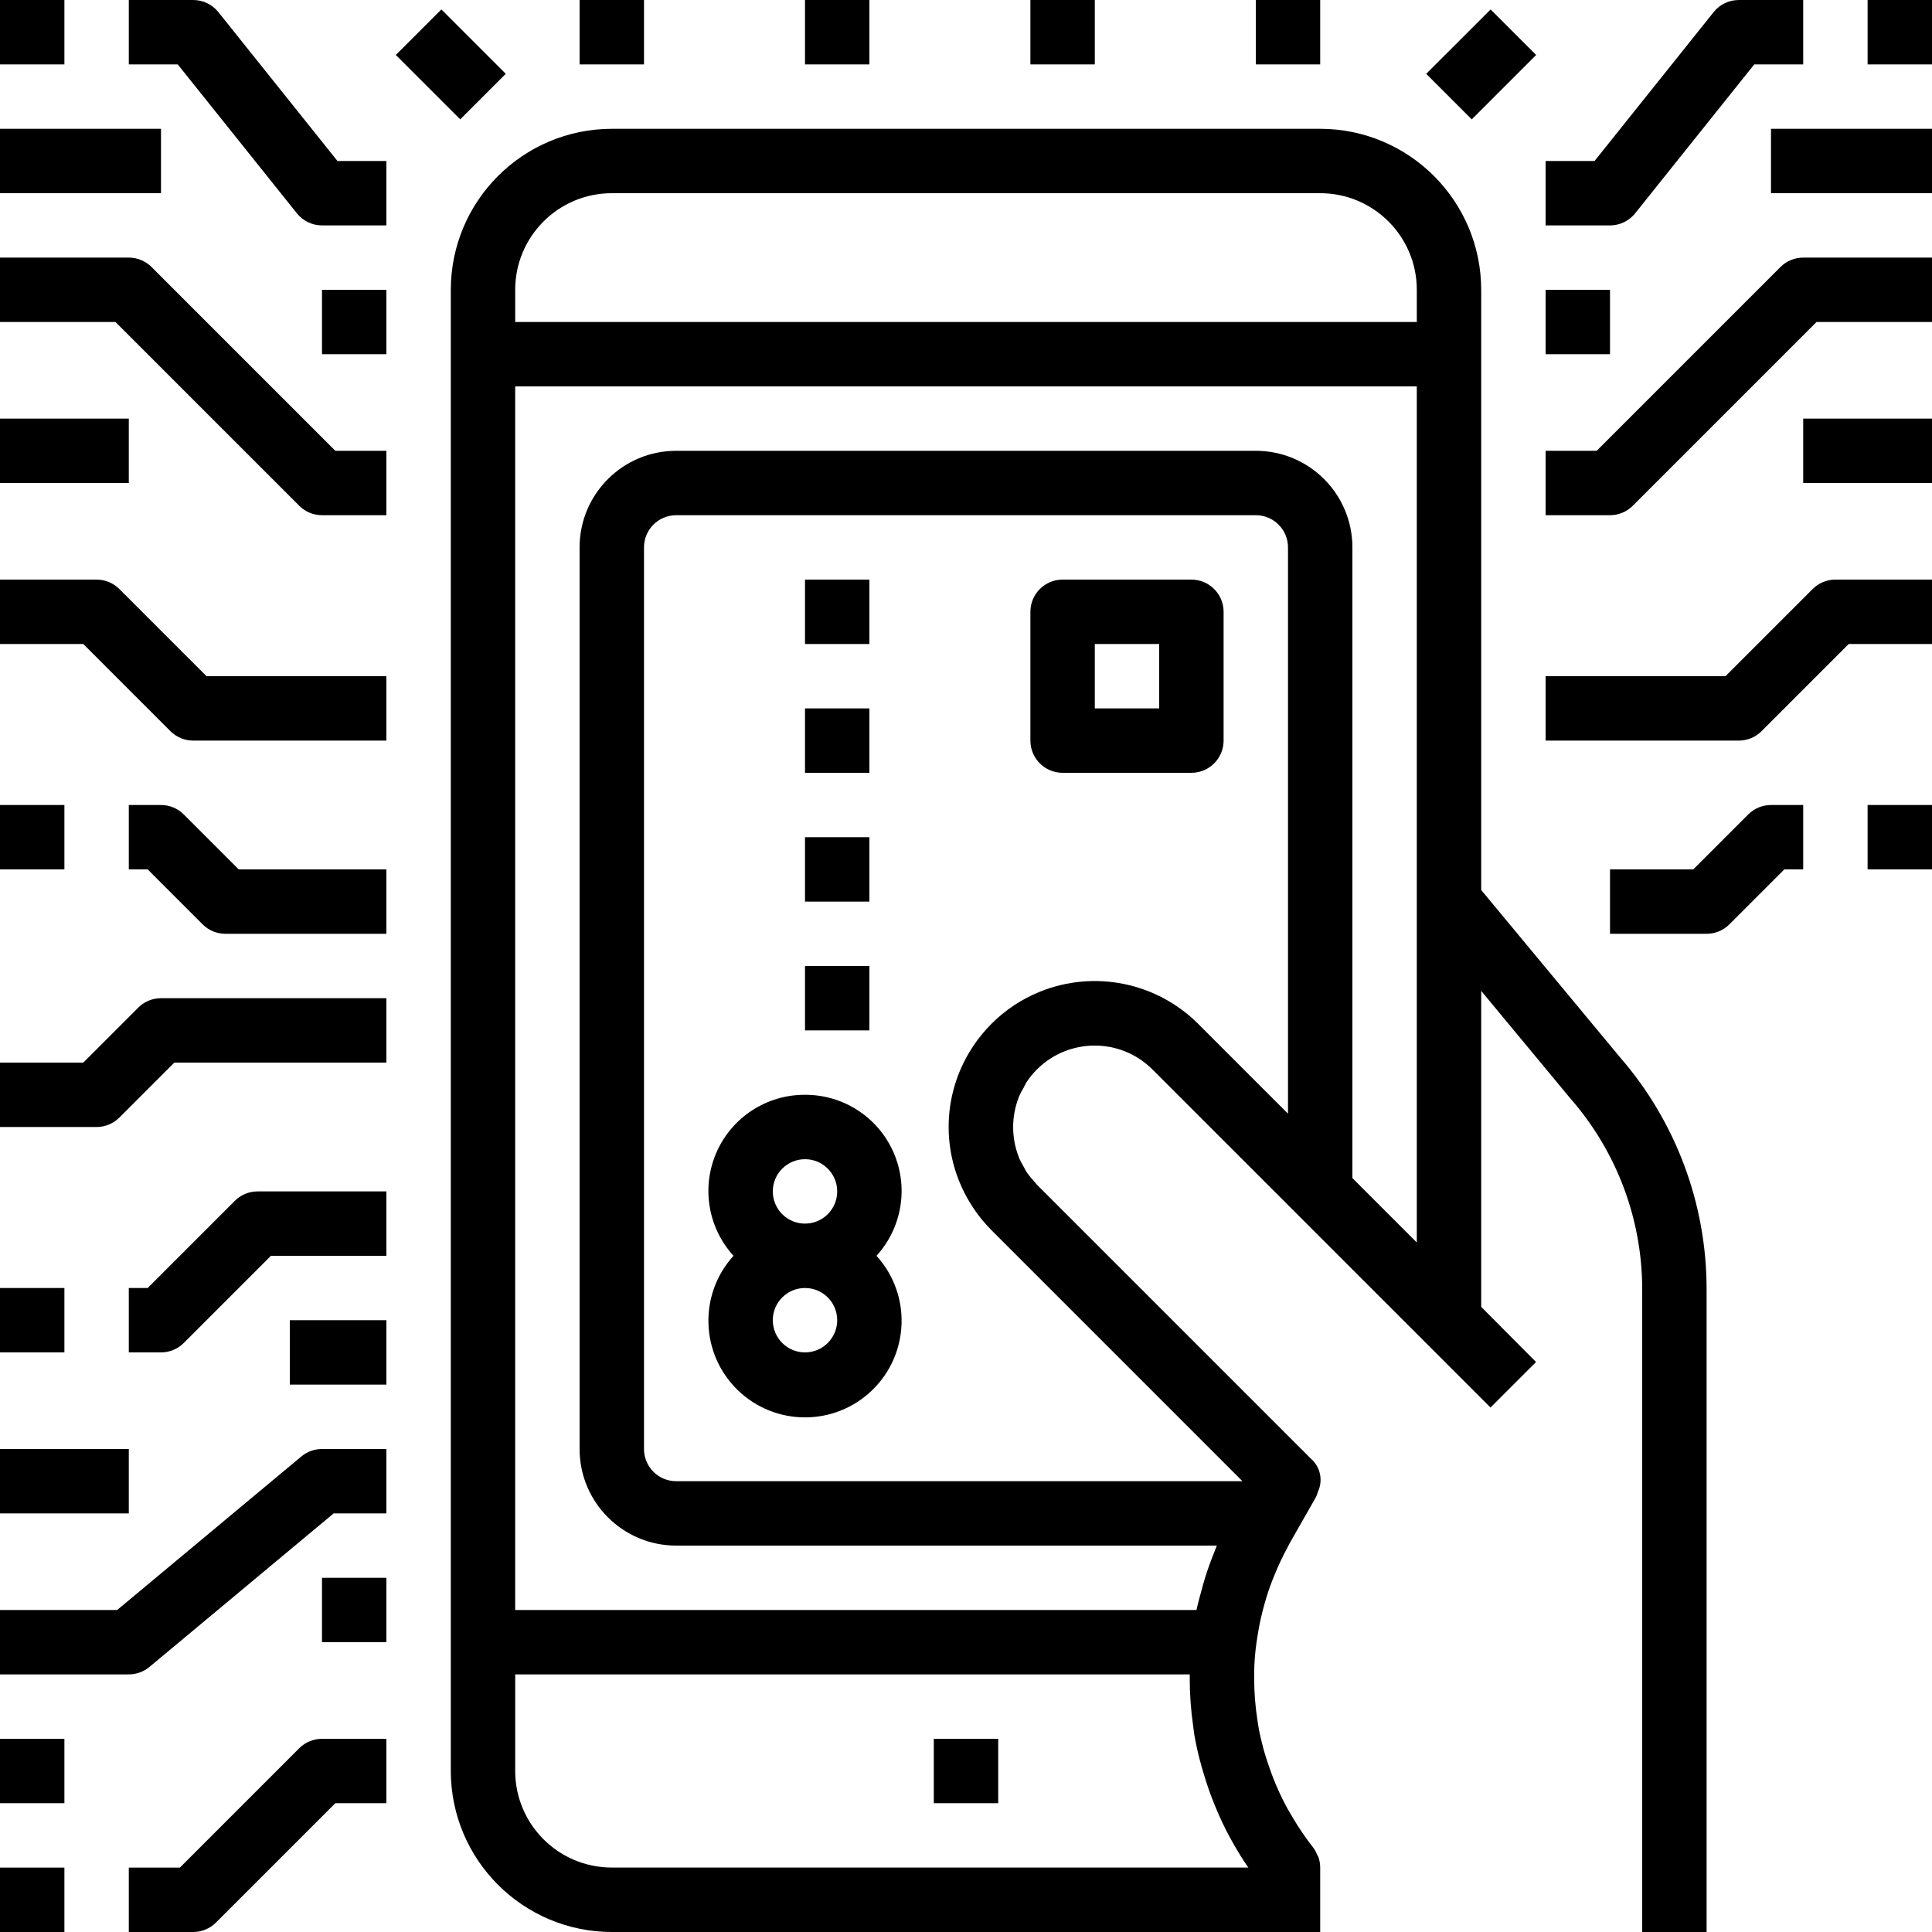 <svg height="480pt" viewBox="0 0 480 480" width="480pt" xmlns="http://www.w3.org/2000/svg"><path d="m112 72v368c.027 22.082 17.918 39.973 40 40h176v-16c0-.902-.152-1.797-.449-2.648-.078-.215-.238-.391-.336-.598-.246-.625-.57-1.215-.969-1.754-1.832-2.336-3.512-4.789-5.023-7.344-.48-.801-.949-1.602-1.398-2.398-1.047-1.906-1.969-3.859-2.816-5.824-.734-1.746-1.391-3.512-1.984-5.305-.398-1.219-.801-2.402-1.129-3.648-.445-1.664-.848-3.344-1.168-5.039-.133-.723-.223-1.449-.336-2.168-.52-3.348-.785-6.727-.797-10.113 0-.688 0-1.375 0-2.062.047-1.852.184-3.707.391-5.555.105-.969.262-1.926.414-2.887.328-2.195.77-4.371 1.32-6.52.512-1.961 1.074-3.906 1.762-5.832.352-.977.727-1.945 1.129-2.906.988-2.453 2.121-4.852 3.391-7.176.145-.262.258-.535.406-.797l6.523-11.449c.211-.434.379-.887.504-1.352 1.332-2.848.598-6.234-1.793-8.273l-68-68c-.258-.246-.441-.559-.68-.801-.68-.719-1.305-1.484-1.871-2.293-.305-.465-.516-.977-.801-1.465-.41-.68-.777-1.383-1.105-2.105 0-.078-.039-.16-.07-.238-1.867-4.77-1.867-10.066 0-14.832 0-.074.039-.152.07-.227.336-.746.719-1.473 1.145-2.176.258-.453.449-.949.742-1.391.746-1.125 1.598-2.176 2.555-3.129 7.93-7.902 20.758-7.902 28.688 0l84 84 11.312-11.312-13.625-13.695v-78.504l22.184 26.762c11.484 13.121 17.816 29.969 17.816 47.406v159.648h16v-159.648c.02-21.234-7.652-41.762-21.602-57.777l-34.398-41.453v-149.121c-.027-22.082-17.918-39.973-40-40h-176c-22.082.027-39.973 17.918-40 40zm16 368v-24h167.586v.801c-.012 4.062.281 8.121.871 12.145.094.688.16 1.375.27 2.062.363 2.07.801 4.121 1.336 6.168.328 1.305.723 2.586 1.105 3.863.719 2.402 1.52 4.715 2.457 7.023.934 2.312 1.871 4.426 2.961 6.578.559 1.102 1.148 2.184 1.766 3.27 1.168 2.082 2.402 4.098 3.793 6.074h-158.145c-13.25 0-23.992-10.734-24-23.984zm130.336-193.602c-4.492 1.82-8.574 4.527-12 7.953-1.73 1.738-3.285 3.645-4.641 5.688l-.039.074c-7.957 12.051-7.957 27.688 0 39.742l.07.137c1.355 2.043 2.91 3.945 4.641 5.68l62.32 62.328h-140.688c-4.418 0-8-3.582-8-8v-224c0-4.418 3.582-8 8-8h144c4.418 0 8 3.582 8 8v140.688l-22.344-22.344c-10.328-10.293-25.805-13.422-39.32-7.945zm77.664 46.289v-156.688c0-13.254-10.746-24-24-24h-144c-13.254 0-24 10.746-24 24v224c0 13.254 10.746 24 24 24h134.32c-.16.375-.289.801-.441 1.145-.48 1.16-.918 2.32-1.352 3.488-.801 2.215-1.48 4.457-2.078 6.719-.418 1.551-.855 3.09-1.184 4.648h-169.266v-304h224v212.688zm-184-244.688h176c13.254 0 24 10.746 24 24v8h-224v-8c0-13.254 10.746-24 24-24zm0 0"/><path d="m232 432h16v16h-16zm0 0"/><path d="m200 272c-9.484-.043-18.098 5.531-21.945 14.199-3.848 8.668-2.207 18.793 4.184 25.801-8.715 9.59-8.242 24.363 1.062 33.379 9.309 9.02 24.09 9.02 33.398 0 9.305-9.016 9.777-23.789 1.062-33.379 6.391-7.008 8.031-17.133 4.184-25.801-3.848-8.668-12.461-14.242-21.945-14.199zm0 16c4.418 0 8 3.582 8 8s-3.582 8-8 8-8-3.582-8-8 3.582-8 8-8zm0 48c-4.418 0-8-3.582-8-8s3.582-8 8-8 8 3.582 8 8-3.582 8-8 8zm0 0"/><path d="m296 144h-32c-4.418 0-8 3.582-8 8v32c0 4.418 3.582 8 8 8h32c4.418 0 8-3.582 8-8v-32c0-4.418-3.582-8-8-8zm-8 32h-16v-16h16zm0 0"/><path d="m200 144h16v16h-16zm0 0"/><path d="m200 176h16v16h-16zm0 0"/><path d="m200 208h16v16h-16zm0 0"/><path d="m200 240h16v16h-16zm0 0"/><path d="m74.344 125.656c1.5 1.5 3.535 2.344 5.656 2.344h16v-16h-12.688l-45.656-45.656c-1.5-1.5-3.535-2.344-5.656-2.344h-32v16h28.688zm0 0"/><path d="m54.246 3c-1.516-1.898-3.816-3-6.246-3h-16v16h12.16l29.602 37c1.516 1.895 3.812 3 6.238 3h16v-16h-12.16zm0 0"/><path d="m0 0h16v16h-16zm0 0"/><path d="m80 72h16v16h-16zm0 0"/><path d="m42.344 181.656c1.5 1.5 3.535 2.344 5.656 2.344h48v-16h-44.688l-21.656-21.656c-1.5-1.5-3.535-2.344-5.656-2.344h-24v16h20.688zm0 0"/><path d="m0 104h32v16h-32zm0 0"/><path d="m0 32h40v16h-40zm0 0"/><path d="m45.656 202.344c-1.5-1.5-3.535-2.344-5.656-2.344h-8v16h4.688l13.656 13.656c1.5 1.5 3.535 2.344 5.656 2.344h40v-16h-36.688zm0 0"/><path d="m37.129 414.145 45.766-38.145h13.105v-16h-16c-1.875 0-3.688.656-5.129 1.855l-45.766 38.145h-29.105v16h32c1.875 0 3.688-.656 5.129-1.855zm0 0"/><path d="m74.344 434.344-29.656 29.656h-12.688v16h16c2.121 0 4.156-.844 5.656-2.344l29.656-29.656h12.688v-16h-16c-2.121 0-4.156.844-5.656 2.344zm0 0"/><path d="m0 464h16v16h-16zm0 0"/><path d="m80 392h16v16h-16zm0 0"/><path d="m96 296h-32c-2.121 0-4.156.844-5.656 2.344l-21.656 21.656h-4.688v16h8c2.121 0 4.156-.844 5.656-2.344l21.656-21.656h28.688zm0 0"/><path d="m0 360h32v16h-32zm0 0"/><path d="m0 432h16v16h-16zm0 0"/><path d="m29.656 277.656 13.656-13.656h52.688v-16h-56c-2.121 0-4.156.844-5.656 2.344l-13.656 13.656h-20.688v16h24c2.121 0 4.156-.844 5.656-2.344zm0 0"/><path d="m72 328h24v16h-24zm0 0"/><path d="m0 200h16v16h-16zm0 0"/><path d="m0 320h16v16h-16zm0 0"/><path d="m442.344 66.344-45.656 45.656h-12.688v16h16c2.121 0 4.156-.844 5.656-2.344l45.656-45.656h28.688v-16h-32c-2.121 0-4.156.844-5.656 2.344zm0 0"/><path d="m406.246 53 29.594-37h12.16v-16h-16c-2.43 0-4.73 1.102-6.246 3l-29.594 37h-12.16v16h16c2.43 0 4.73-1.102 6.246-3zm0 0"/><path d="m464 0h16v16h-16zm0 0"/><path d="m384 72h16v16h-16zm0 0"/><path d="m450.344 146.344-21.656 21.656h-44.688v16h48c2.121 0 4.156-.844 5.656-2.344l21.656-21.656h20.688v-16h-24c-2.121 0-4.156.844-5.656 2.344zm0 0"/><path d="m448 104h32v16h-32zm0 0"/><path d="m440 32h40v16h-40zm0 0"/><path d="m429.656 229.656 13.656-13.656h4.688v-16h-8c-2.121 0-4.156.844-5.656 2.344l-13.656 13.656h-20.688v16h24c2.121 0 4.156-.844 5.656-2.344zm0 0"/><path d="m464 200h16v16h-16zm0 0"/><path d="m98.344 13.656 11.316-11.312 15.996 15.996-11.312 11.312zm0 0"/><path d="m354.34 18.344 16-15.996 11.312 11.312-15.996 15.996zm0 0"/><path d="m312 0h16v16h-16zm0 0"/><path d="m256 0h16v16h-16zm0 0"/><path d="m200 0h16v16h-16zm0 0"/><path d="m144 0h16v16h-16zm0 0"/></svg>